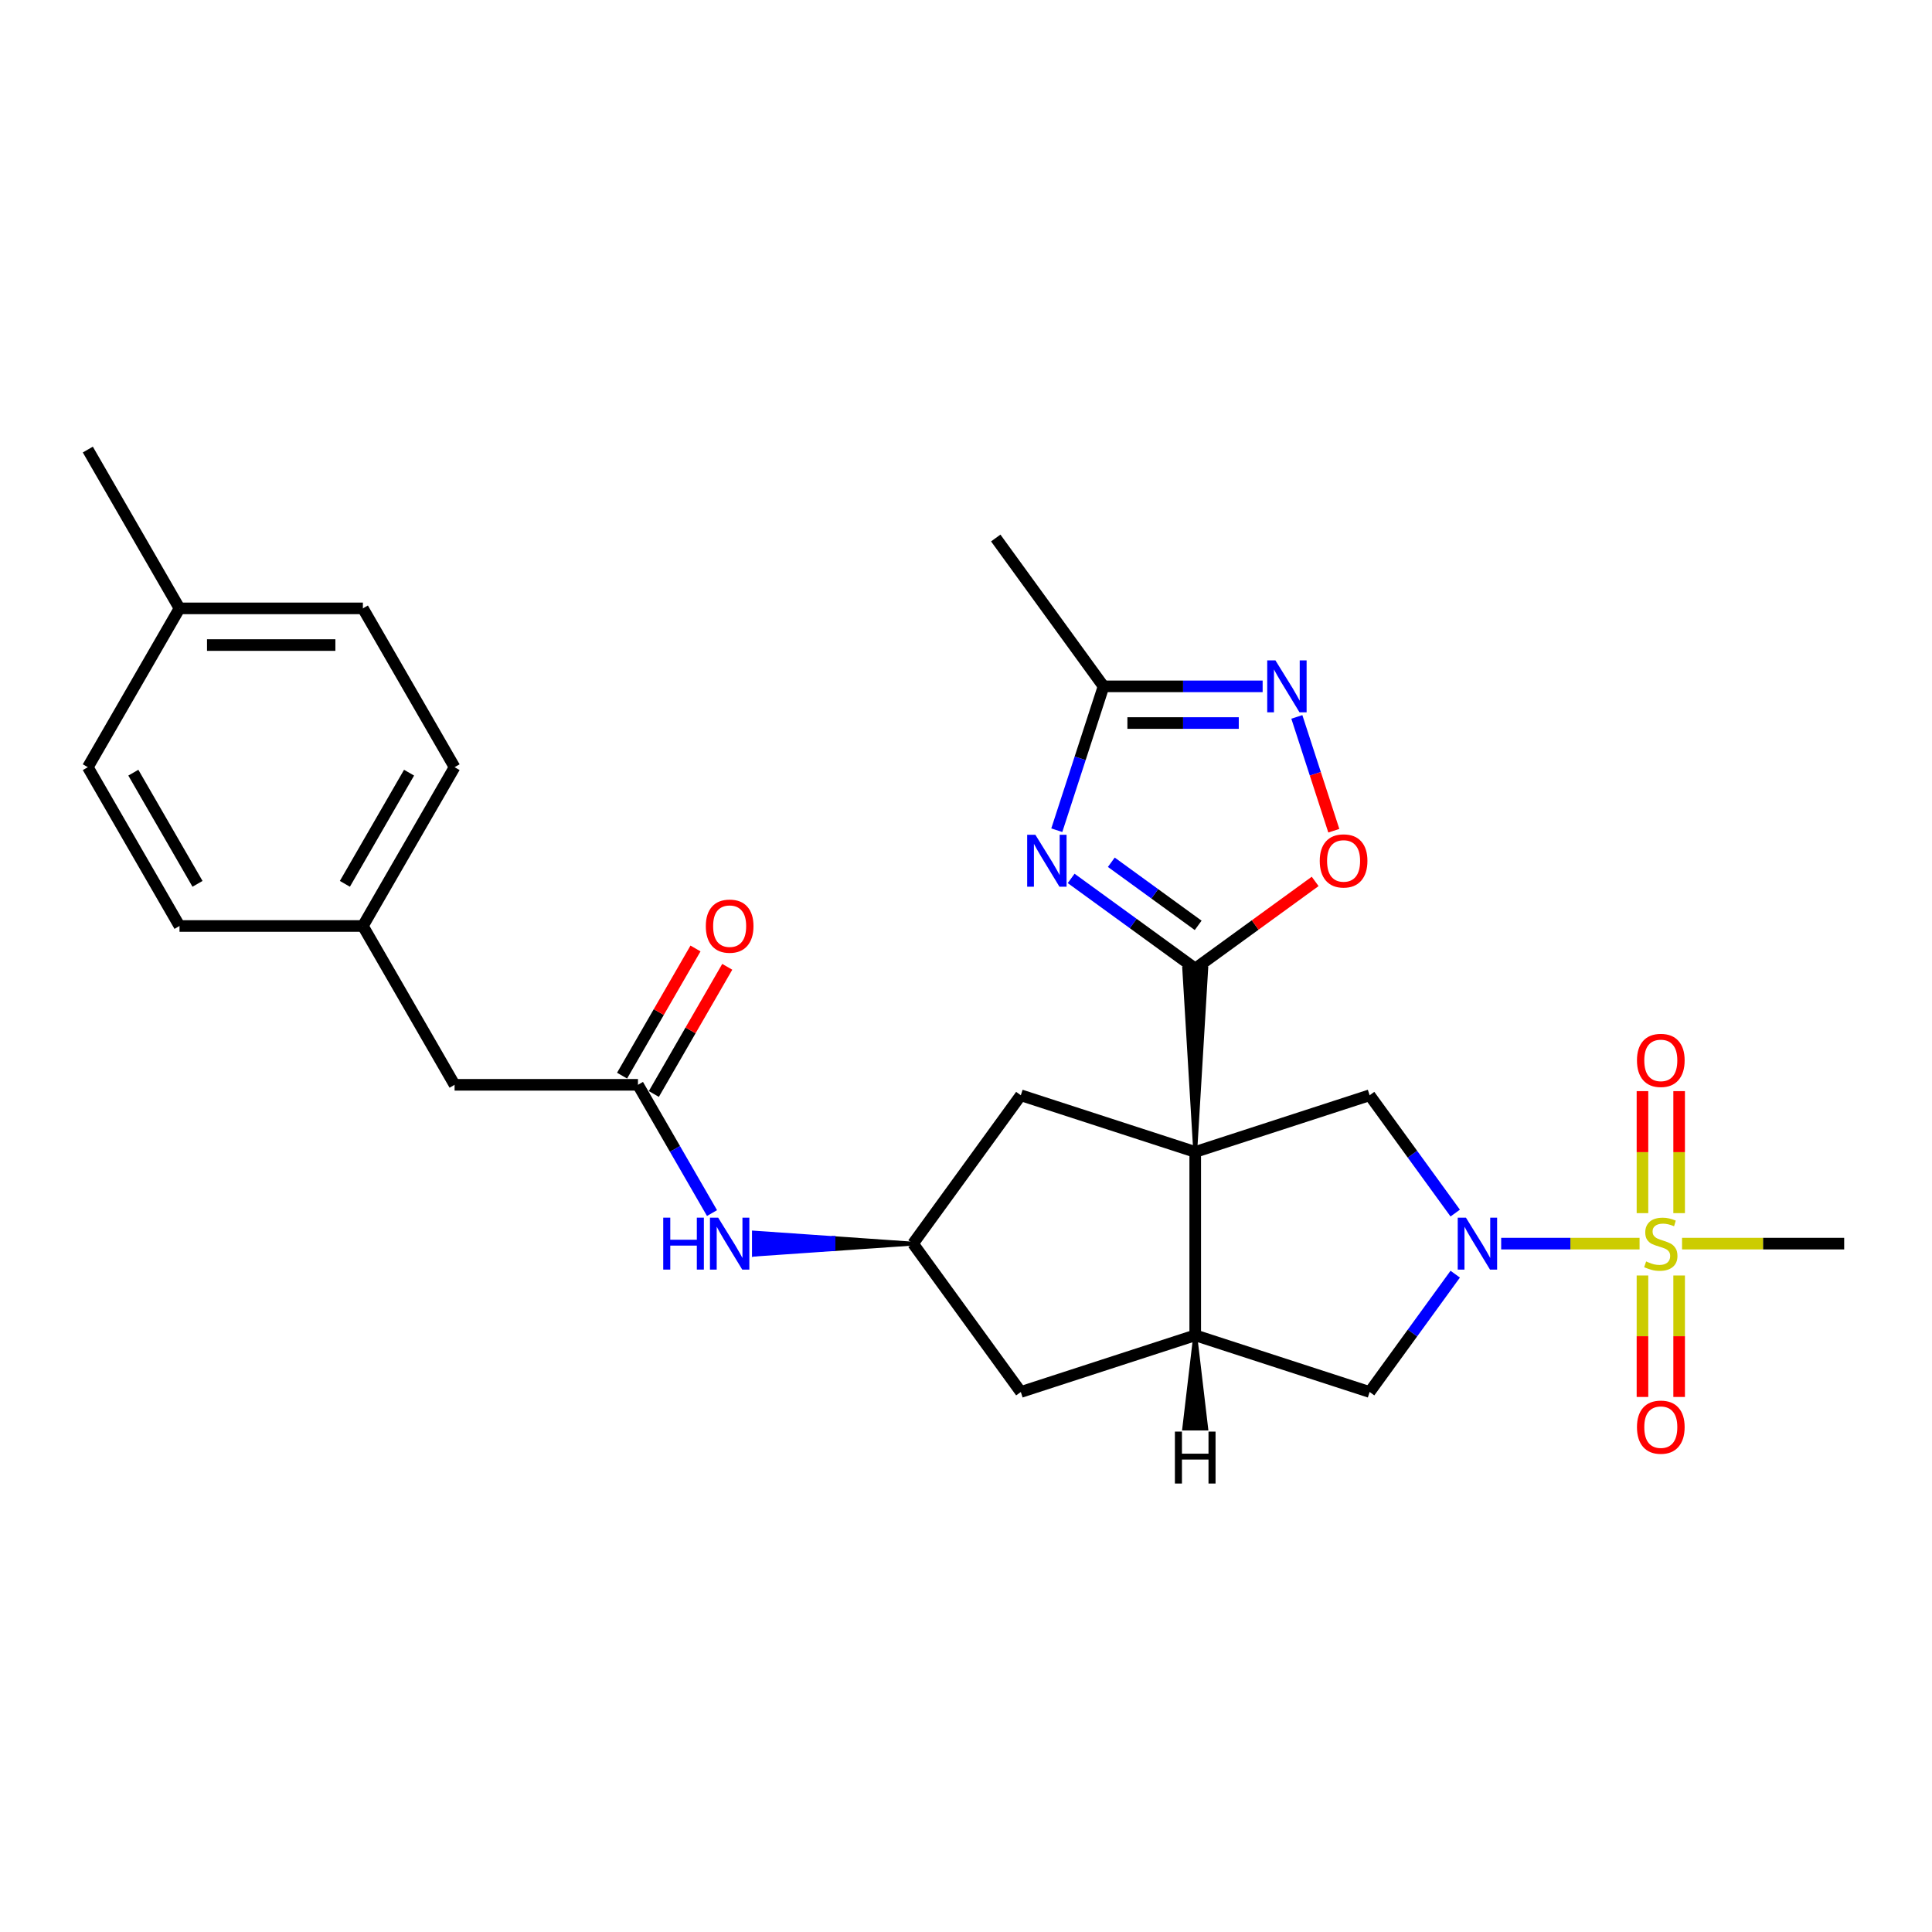 <?xml version='1.0' encoding='iso-8859-1'?>
<svg version='1.1' baseProfile='full'
              xmlns='http://www.w3.org/2000/svg'
                      xmlns:rdkit='http://www.rdkit.org/xml'
                      xmlns:xlink='http://www.w3.org/1999/xlink'
                  xml:space='preserve'
width='1000px' height='1000px' viewBox='0 0 1000 1000'>
<!-- END OF HEADER -->
<rect style='opacity:1.0;fill:#FFFFFF;stroke:none' width='1000' height='1000' x='0' y='0'> </rect>
<path class='bond-1' d='M 618.647,596.239 L 624.342,501.321 L 612.952,501.321 Z' style='fill:#000000;fill-rule:evenodd;fill-opacity:1;stroke:#000000;stroke-width:2px;stroke-linecap:butt;stroke-linejoin:miter;stroke-opacity:1;' />
<path class='bond-4' d='M 618.647,596.239 L 618.647,691.157' style='fill:none;fill-rule:evenodd;stroke:#000000;stroke-width:6px;stroke-linecap:butt;stroke-linejoin:miter;stroke-opacity:1' />
<path class='bond-5' d='M 618.647,596.239 L 708.919,566.908' style='fill:none;fill-rule:evenodd;stroke:#000000;stroke-width:6px;stroke-linecap:butt;stroke-linejoin:miter;stroke-opacity:1' />
<path class='bond-10' d='M 618.647,596.239 L 528.375,566.908' style='fill:none;fill-rule:evenodd;stroke:#000000;stroke-width:6px;stroke-linecap:butt;stroke-linejoin:miter;stroke-opacity:1' />
<path class='bond-0' d='M 848.636,643.698 L 812.819,643.698' style='fill:none;fill-rule:evenodd;stroke:#CCCC00;stroke-width:6px;stroke-linecap:butt;stroke-linejoin:miter;stroke-opacity:1' />
<path class='bond-0' d='M 812.819,643.698 L 777.003,643.698' style='fill:none;fill-rule:evenodd;stroke:#0000FF;stroke-width:6px;stroke-linecap:butt;stroke-linejoin:miter;stroke-opacity:1' />
<path class='bond-14' d='M 869.12,627.922 L 869.12,596.345' style='fill:none;fill-rule:evenodd;stroke:#CCCC00;stroke-width:6px;stroke-linecap:butt;stroke-linejoin:miter;stroke-opacity:1' />
<path class='bond-14' d='M 869.12,596.345 L 869.12,564.768' style='fill:none;fill-rule:evenodd;stroke:#FF0000;stroke-width:6px;stroke-linecap:butt;stroke-linejoin:miter;stroke-opacity:1' />
<path class='bond-14' d='M 850.136,627.922 L 850.136,596.345' style='fill:none;fill-rule:evenodd;stroke:#CCCC00;stroke-width:6px;stroke-linecap:butt;stroke-linejoin:miter;stroke-opacity:1' />
<path class='bond-14' d='M 850.136,596.345 L 850.136,564.768' style='fill:none;fill-rule:evenodd;stroke:#FF0000;stroke-width:6px;stroke-linecap:butt;stroke-linejoin:miter;stroke-opacity:1' />
<path class='bond-15' d='M 850.136,660.194 L 850.136,691.628' style='fill:none;fill-rule:evenodd;stroke:#CCCC00;stroke-width:6px;stroke-linecap:butt;stroke-linejoin:miter;stroke-opacity:1' />
<path class='bond-15' d='M 850.136,691.628 L 850.136,723.063' style='fill:none;fill-rule:evenodd;stroke:#FF0000;stroke-width:6px;stroke-linecap:butt;stroke-linejoin:miter;stroke-opacity:1' />
<path class='bond-15' d='M 869.12,660.194 L 869.12,691.628' style='fill:none;fill-rule:evenodd;stroke:#CCCC00;stroke-width:6px;stroke-linecap:butt;stroke-linejoin:miter;stroke-opacity:1' />
<path class='bond-15' d='M 869.12,691.628 L 869.12,723.063' style='fill:none;fill-rule:evenodd;stroke:#FF0000;stroke-width:6px;stroke-linecap:butt;stroke-linejoin:miter;stroke-opacity:1' />
<path class='bond-19' d='M 870.619,643.698 L 912.582,643.698' style='fill:none;fill-rule:evenodd;stroke:#CCCC00;stroke-width:6px;stroke-linecap:butt;stroke-linejoin:miter;stroke-opacity:1' />
<path class='bond-19' d='M 912.582,643.698 L 954.545,643.698' style='fill:none;fill-rule:evenodd;stroke:#000000;stroke-width:6px;stroke-linecap:butt;stroke-linejoin:miter;stroke-opacity:1' />
<path class='bond-3' d='M 618.647,501.321 L 586.536,477.991' style='fill:none;fill-rule:evenodd;stroke:#000000;stroke-width:6px;stroke-linecap:butt;stroke-linejoin:miter;stroke-opacity:1' />
<path class='bond-3' d='M 586.536,477.991 L 554.424,454.661' style='fill:none;fill-rule:evenodd;stroke:#0000FF;stroke-width:6px;stroke-linecap:butt;stroke-linejoin:miter;stroke-opacity:1' />
<path class='bond-3' d='M 620.172,478.964 L 597.694,462.633' style='fill:none;fill-rule:evenodd;stroke:#000000;stroke-width:6px;stroke-linecap:butt;stroke-linejoin:miter;stroke-opacity:1' />
<path class='bond-3' d='M 597.694,462.633 L 575.216,446.302' style='fill:none;fill-rule:evenodd;stroke:#0000FF;stroke-width:6px;stroke-linecap:butt;stroke-linejoin:miter;stroke-opacity:1' />
<path class='bond-7' d='M 618.647,501.321 L 649.686,478.77' style='fill:none;fill-rule:evenodd;stroke:#000000;stroke-width:6px;stroke-linecap:butt;stroke-linejoin:miter;stroke-opacity:1' />
<path class='bond-7' d='M 649.686,478.77 L 680.725,456.219' style='fill:none;fill-rule:evenodd;stroke:#FF0000;stroke-width:6px;stroke-linecap:butt;stroke-linejoin:miter;stroke-opacity:1' />
<path class='bond-2' d='M 753.221,627.884 L 731.07,597.396' style='fill:none;fill-rule:evenodd;stroke:#0000FF;stroke-width:6px;stroke-linecap:butt;stroke-linejoin:miter;stroke-opacity:1' />
<path class='bond-2' d='M 731.07,597.396 L 708.919,566.908' style='fill:none;fill-rule:evenodd;stroke:#000000;stroke-width:6px;stroke-linecap:butt;stroke-linejoin:miter;stroke-opacity:1' />
<path class='bond-29' d='M 753.221,659.511 L 731.07,689.999' style='fill:none;fill-rule:evenodd;stroke:#0000FF;stroke-width:6px;stroke-linecap:butt;stroke-linejoin:miter;stroke-opacity:1' />
<path class='bond-29' d='M 731.07,689.999 L 708.919,720.488' style='fill:none;fill-rule:evenodd;stroke:#000000;stroke-width:6px;stroke-linecap:butt;stroke-linejoin:miter;stroke-opacity:1' />
<path class='bond-8' d='M 546.995,429.717 L 559.092,392.487' style='fill:none;fill-rule:evenodd;stroke:#0000FF;stroke-width:6px;stroke-linecap:butt;stroke-linejoin:miter;stroke-opacity:1' />
<path class='bond-8' d='M 559.092,392.487 L 571.188,355.258' style='fill:none;fill-rule:evenodd;stroke:#000000;stroke-width:6px;stroke-linecap:butt;stroke-linejoin:miter;stroke-opacity:1' />
<path class='bond-9' d='M 618.647,691.157 L 708.919,720.488' style='fill:none;fill-rule:evenodd;stroke:#000000;stroke-width:6px;stroke-linecap:butt;stroke-linejoin:miter;stroke-opacity:1' />
<path class='bond-16' d='M 618.647,691.157 L 528.375,720.488' style='fill:none;fill-rule:evenodd;stroke:#000000;stroke-width:6px;stroke-linecap:butt;stroke-linejoin:miter;stroke-opacity:1' />
<path class='bond-32' d='M 618.647,691.157 L 612.952,739.413 L 624.342,739.413 Z' style='fill:#000000;fill-rule:evenodd;fill-opacity:1;stroke:#000000;stroke-width:2px;stroke-linecap:butt;stroke-linejoin:miter;stroke-opacity:1;' />
<path class='bond-6' d='M 671.244,371.071 L 680.814,400.526' style='fill:none;fill-rule:evenodd;stroke:#0000FF;stroke-width:6px;stroke-linecap:butt;stroke-linejoin:miter;stroke-opacity:1' />
<path class='bond-6' d='M 680.814,400.526 L 690.385,429.981' style='fill:none;fill-rule:evenodd;stroke:#FF0000;stroke-width:6px;stroke-linecap:butt;stroke-linejoin:miter;stroke-opacity:1' />
<path class='bond-30' d='M 653.539,355.258 L 612.363,355.258' style='fill:none;fill-rule:evenodd;stroke:#0000FF;stroke-width:6px;stroke-linecap:butt;stroke-linejoin:miter;stroke-opacity:1' />
<path class='bond-30' d='M 612.363,355.258 L 571.188,355.258' style='fill:none;fill-rule:evenodd;stroke:#000000;stroke-width:6px;stroke-linecap:butt;stroke-linejoin:miter;stroke-opacity:1' />
<path class='bond-30' d='M 641.186,374.242 L 612.363,374.242' style='fill:none;fill-rule:evenodd;stroke:#0000FF;stroke-width:6px;stroke-linecap:butt;stroke-linejoin:miter;stroke-opacity:1' />
<path class='bond-30' d='M 612.363,374.242 L 583.541,374.242' style='fill:none;fill-rule:evenodd;stroke:#000000;stroke-width:6px;stroke-linecap:butt;stroke-linejoin:miter;stroke-opacity:1' />
<path class='bond-26' d='M 571.188,355.258 L 515.397,278.468' style='fill:none;fill-rule:evenodd;stroke:#000000;stroke-width:6px;stroke-linecap:butt;stroke-linejoin:miter;stroke-opacity:1' />
<path class='bond-12' d='M 528.375,566.908 L 472.584,643.698' style='fill:none;fill-rule:evenodd;stroke:#000000;stroke-width:6px;stroke-linecap:butt;stroke-linejoin:miter;stroke-opacity:1' />
<path class='bond-11' d='M 330.207,561.497 L 349.372,594.691' style='fill:none;fill-rule:evenodd;stroke:#000000;stroke-width:6px;stroke-linecap:butt;stroke-linejoin:miter;stroke-opacity:1' />
<path class='bond-11' d='M 349.372,594.691 L 368.536,627.884' style='fill:none;fill-rule:evenodd;stroke:#0000FF;stroke-width:6px;stroke-linecap:butt;stroke-linejoin:miter;stroke-opacity:1' />
<path class='bond-17' d='M 338.428,566.243 L 357.428,533.333' style='fill:none;fill-rule:evenodd;stroke:#000000;stroke-width:6px;stroke-linecap:butt;stroke-linejoin:miter;stroke-opacity:1' />
<path class='bond-17' d='M 357.428,533.333 L 376.428,500.424' style='fill:none;fill-rule:evenodd;stroke:#FF0000;stroke-width:6px;stroke-linecap:butt;stroke-linejoin:miter;stroke-opacity:1' />
<path class='bond-17' d='M 321.987,556.751 L 340.987,523.842' style='fill:none;fill-rule:evenodd;stroke:#000000;stroke-width:6px;stroke-linecap:butt;stroke-linejoin:miter;stroke-opacity:1' />
<path class='bond-17' d='M 340.987,523.842 L 359.987,490.932' style='fill:none;fill-rule:evenodd;stroke:#FF0000;stroke-width:6px;stroke-linecap:butt;stroke-linejoin:miter;stroke-opacity:1' />
<path class='bond-18' d='M 330.207,561.497 L 235.29,561.497' style='fill:none;fill-rule:evenodd;stroke:#000000;stroke-width:6px;stroke-linecap:butt;stroke-linejoin:miter;stroke-opacity:1' />
<path class='bond-13' d='M 472.584,643.698 L 431.409,640.85 L 431.409,646.545 Z' style='fill:#000000;fill-rule:evenodd;fill-opacity:1;stroke:#000000;stroke-width:2px;stroke-linecap:butt;stroke-linejoin:miter;stroke-opacity:1;' />
<path class='bond-13' d='M 431.409,640.85 L 390.233,649.393 L 390.233,638.003 Z' style='fill:#0000FF;fill-rule:evenodd;fill-opacity:1;stroke:#0000FF;stroke-width:2px;stroke-linecap:butt;stroke-linejoin:miter;stroke-opacity:1;' />
<path class='bond-13' d='M 431.409,640.85 L 431.409,646.545 L 390.233,649.393 Z' style='fill:#0000FF;fill-rule:evenodd;fill-opacity:1;stroke:#0000FF;stroke-width:2px;stroke-linecap:butt;stroke-linejoin:miter;stroke-opacity:1;' />
<path class='bond-28' d='M 472.584,643.698 L 528.375,720.488' style='fill:none;fill-rule:evenodd;stroke:#000000;stroke-width:6px;stroke-linecap:butt;stroke-linejoin:miter;stroke-opacity:1' />
<path class='bond-20' d='M 235.29,561.497 L 187.831,479.296' style='fill:none;fill-rule:evenodd;stroke:#000000;stroke-width:6px;stroke-linecap:butt;stroke-linejoin:miter;stroke-opacity:1' />
<path class='bond-22' d='M 187.831,479.296 L 92.913,479.296' style='fill:none;fill-rule:evenodd;stroke:#000000;stroke-width:6px;stroke-linecap:butt;stroke-linejoin:miter;stroke-opacity:1' />
<path class='bond-23' d='M 187.831,479.296 L 235.29,397.094' style='fill:none;fill-rule:evenodd;stroke:#000000;stroke-width:6px;stroke-linecap:butt;stroke-linejoin:miter;stroke-opacity:1' />
<path class='bond-23' d='M 178.51,457.474 L 211.731,399.933' style='fill:none;fill-rule:evenodd;stroke:#000000;stroke-width:6px;stroke-linecap:butt;stroke-linejoin:miter;stroke-opacity:1' />
<path class='bond-21' d='M 92.913,314.893 L 187.831,314.893' style='fill:none;fill-rule:evenodd;stroke:#000000;stroke-width:6px;stroke-linecap:butt;stroke-linejoin:miter;stroke-opacity:1' />
<path class='bond-21' d='M 107.151,333.877 L 173.593,333.877' style='fill:none;fill-rule:evenodd;stroke:#000000;stroke-width:6px;stroke-linecap:butt;stroke-linejoin:miter;stroke-opacity:1' />
<path class='bond-27' d='M 92.913,314.893 L 45.455,232.692' style='fill:none;fill-rule:evenodd;stroke:#000000;stroke-width:6px;stroke-linecap:butt;stroke-linejoin:miter;stroke-opacity:1' />
<path class='bond-31' d='M 92.913,314.893 L 45.455,397.094' style='fill:none;fill-rule:evenodd;stroke:#000000;stroke-width:6px;stroke-linecap:butt;stroke-linejoin:miter;stroke-opacity:1' />
<path class='bond-24' d='M 92.913,479.296 L 45.455,397.094' style='fill:none;fill-rule:evenodd;stroke:#000000;stroke-width:6px;stroke-linecap:butt;stroke-linejoin:miter;stroke-opacity:1' />
<path class='bond-24' d='M 102.235,457.474 L 69.014,399.933' style='fill:none;fill-rule:evenodd;stroke:#000000;stroke-width:6px;stroke-linecap:butt;stroke-linejoin:miter;stroke-opacity:1' />
<path class='bond-25' d='M 235.29,397.094 L 187.831,314.893' style='fill:none;fill-rule:evenodd;stroke:#000000;stroke-width:6px;stroke-linecap:butt;stroke-linejoin:miter;stroke-opacity:1' />
<path  class='atom-1' d='M 852.034 652.924
Q 852.338 653.038, 853.591 653.569
Q 854.844 654.101, 856.211 654.442
Q 857.616 654.746, 858.982 654.746
Q 861.526 654.746, 863.007 653.531
Q 864.488 652.278, 864.488 650.114
Q 864.488 648.633, 863.728 647.722
Q 863.007 646.811, 861.868 646.317
Q 860.729 645.824, 858.831 645.254
Q 856.439 644.533, 854.996 643.85
Q 853.591 643.166, 852.566 641.723
Q 851.579 640.281, 851.579 637.851
Q 851.579 634.472, 853.857 632.384
Q 856.173 630.295, 860.729 630.295
Q 863.842 630.295, 867.373 631.776
L 866.5 634.7
Q 863.273 633.371, 860.843 633.371
Q 858.223 633.371, 856.78 634.472
Q 855.338 635.535, 855.376 637.395
Q 855.376 638.838, 856.097 639.711
Q 856.856 640.584, 857.919 641.078
Q 859.02 641.572, 860.843 642.141
Q 863.273 642.9, 864.715 643.66
Q 866.158 644.419, 867.183 645.976
Q 868.246 647.494, 868.246 650.114
Q 868.246 653.835, 865.741 655.847
Q 863.273 657.821, 859.134 657.821
Q 856.742 657.821, 854.92 657.29
Q 853.135 656.796, 851.009 655.923
L 852.034 652.924
' fill='#CCCC00'/>
<path  class='atom-3' d='M 758.768 630.257
L 767.577 644.495
Q 768.45 645.9, 769.855 648.444
Q 771.26 650.987, 771.335 651.139
L 771.335 630.257
L 774.904 630.257
L 774.904 657.138
L 771.222 657.138
L 761.768 641.572
Q 760.667 639.749, 759.49 637.661
Q 758.351 635.573, 758.009 634.927
L 758.009 657.138
L 754.516 657.138
L 754.516 630.257
L 758.768 630.257
' fill='#0000FF'/>
<path  class='atom-4' d='M 535.915 432.09
L 544.724 446.327
Q 545.597 447.732, 547.002 450.276
Q 548.406 452.82, 548.482 452.972
L 548.482 432.09
L 552.051 432.09
L 552.051 458.97
L 548.368 458.97
L 538.915 443.404
Q 537.814 441.582, 536.637 439.493
Q 535.498 437.405, 535.156 436.76
L 535.156 458.97
L 531.663 458.97
L 531.663 432.09
L 535.915 432.09
' fill='#0000FF'/>
<path  class='atom-7' d='M 660.164 341.818
L 668.972 356.055
Q 669.846 357.46, 671.25 360.004
Q 672.655 362.548, 672.731 362.7
L 672.731 341.818
L 676.3 341.818
L 676.3 368.698
L 672.617 368.698
L 663.163 353.132
Q 662.062 351.31, 660.885 349.221
Q 659.746 347.133, 659.405 346.488
L 659.405 368.698
L 655.912 368.698
L 655.912 341.818
L 660.164 341.818
' fill='#0000FF'/>
<path  class='atom-8' d='M 683.098 445.606
Q 683.098 439.152, 686.287 435.545
Q 689.476 431.938, 695.437 431.938
Q 701.398 431.938, 704.587 435.545
Q 707.776 439.152, 707.776 445.606
Q 707.776 452.136, 704.549 455.857
Q 701.322 459.54, 695.437 459.54
Q 689.514 459.54, 686.287 455.857
Q 683.098 452.174, 683.098 445.606
M 695.437 456.503
Q 699.537 456.503, 701.74 453.769
Q 703.98 450.997, 703.98 445.606
Q 703.98 440.329, 701.74 437.671
Q 699.537 434.975, 695.437 434.975
Q 691.337 434.975, 689.096 437.633
Q 686.894 440.291, 686.894 445.606
Q 686.894 451.035, 689.096 453.769
Q 691.337 456.503, 695.437 456.503
' fill='#FF0000'/>
<path  class='atom-14' d='M 343.287 630.257
L 346.932 630.257
L 346.932 641.685
L 360.676 641.685
L 360.676 630.257
L 364.321 630.257
L 364.321 657.138
L 360.676 657.138
L 360.676 644.723
L 346.932 644.723
L 346.932 657.138
L 343.287 657.138
L 343.287 630.257
' fill='#0000FF'/>
<path  class='atom-14' d='M 371.724 630.257
L 380.533 644.495
Q 381.406 645.9, 382.811 648.444
Q 384.216 650.987, 384.291 651.139
L 384.291 630.257
L 387.86 630.257
L 387.86 657.138
L 384.178 657.138
L 374.724 641.572
Q 373.623 639.749, 372.446 637.661
Q 371.307 635.573, 370.965 634.927
L 370.965 657.138
L 367.472 657.138
L 367.472 630.257
L 371.724 630.257
' fill='#0000FF'/>
<path  class='atom-15' d='M 847.289 548.856
Q 847.289 542.402, 850.478 538.795
Q 853.667 535.188, 859.628 535.188
Q 865.589 535.188, 868.778 538.795
Q 871.967 542.402, 871.967 548.856
Q 871.967 555.386, 868.74 559.107
Q 865.513 562.79, 859.628 562.79
Q 853.705 562.79, 850.478 559.107
Q 847.289 555.424, 847.289 548.856
M 859.628 559.753
Q 863.728 559.753, 865.93 557.019
Q 868.17 554.247, 868.17 548.856
Q 868.17 543.579, 865.93 540.921
Q 863.728 538.225, 859.628 538.225
Q 855.527 538.225, 853.287 540.883
Q 851.085 543.541, 851.085 548.856
Q 851.085 554.285, 853.287 557.019
Q 855.527 559.753, 859.628 559.753
' fill='#FF0000'/>
<path  class='atom-16' d='M 847.289 738.691
Q 847.289 732.237, 850.478 728.63
Q 853.667 725.023, 859.628 725.023
Q 865.589 725.023, 868.778 728.63
Q 871.967 732.237, 871.967 738.691
Q 871.967 745.222, 868.74 748.942
Q 865.513 752.625, 859.628 752.625
Q 853.705 752.625, 850.478 748.942
Q 847.289 745.26, 847.289 738.691
M 859.628 749.588
Q 863.728 749.588, 865.93 746.854
Q 868.17 744.083, 868.17 738.691
Q 868.17 733.414, 865.93 730.756
Q 863.728 728.06, 859.628 728.06
Q 855.527 728.06, 853.287 730.718
Q 851.085 733.376, 851.085 738.691
Q 851.085 744.121, 853.287 746.854
Q 855.527 749.588, 859.628 749.588
' fill='#FF0000'/>
<path  class='atom-18' d='M 365.327 479.371
Q 365.327 472.917, 368.516 469.31
Q 371.705 465.703, 377.666 465.703
Q 383.627 465.703, 386.816 469.31
Q 390.005 472.917, 390.005 479.371
Q 390.005 485.902, 386.778 489.623
Q 383.551 493.305, 377.666 493.305
Q 371.743 493.305, 368.516 489.623
Q 365.327 485.94, 365.327 479.371
M 377.666 490.268
Q 381.767 490.268, 383.969 487.534
Q 386.209 484.763, 386.209 479.371
Q 386.209 474.094, 383.969 471.436
Q 381.767 468.741, 377.666 468.741
Q 373.566 468.741, 371.326 471.398
Q 369.124 474.056, 369.124 479.371
Q 369.124 484.801, 371.326 487.534
Q 373.566 490.268, 377.666 490.268
' fill='#FF0000'/>
<path  class='atom-29' d='M 608.13 740.995
L 611.775 740.995
L 611.775 752.423
L 625.519 752.423
L 625.519 740.995
L 629.164 740.995
L 629.164 767.875
L 625.519 767.875
L 625.519 755.46
L 611.775 755.46
L 611.775 767.875
L 608.13 767.875
L 608.13 740.995
' fill='#000000'/>
</svg>
